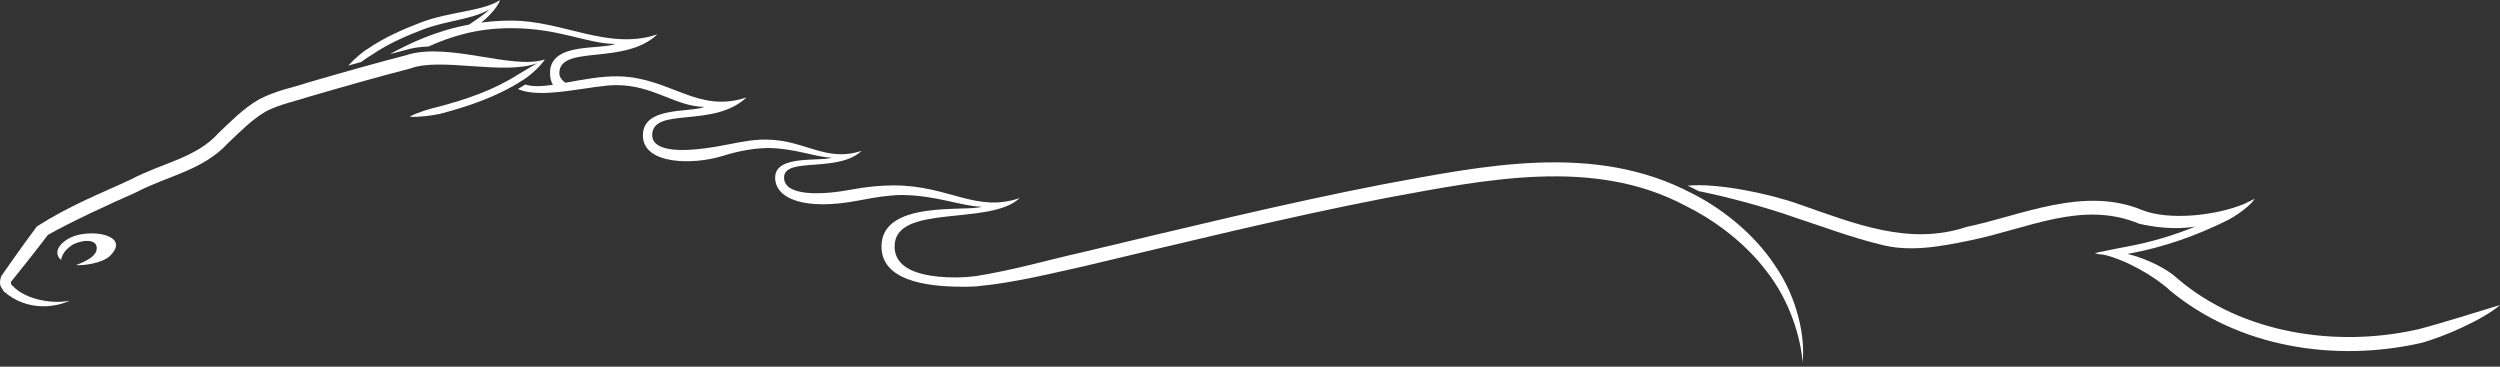 <svg width="375" height="55" viewBox="0 0 375 55" fill="currentColor" xmlns="http://www.w3.org/2000/svg">
<rect x="0" y="0" width="375" height="55" fill="#333333" stroke="none"/>
<path d="M74.999 0.017C72.419 1.703 67.399 1.737 63.141 3.366C60.404 4.408 57.699 5.607 55.252 7.26C54.334 7.806 53.193 8.807 52.242 9.84C52.878 9.659 53.515 9.485 54.16 9.303C54.764 8.865 55.351 8.468 55.847 8.178C58.237 6.558 60.834 5.416 63.505 4.399C67.168 3.043 70.624 2.96 73.37 1.447C72.882 2.018 71.22 3.093 70.376 3.688C65.423 4.606 61.52 6.458 58.477 8.12C59.279 7.905 60.081 7.699 60.891 7.484C61.875 7.186 63.008 7.021 64.29 6.971C67.598 5.483 71.468 4.226 76.644 4.226C83.963 4.226 87.94 6.549 92.298 6.591C89.966 7.5 82.772 6.326 82.507 10.709C82.466 11.494 82.615 12.164 82.929 12.726C81.3 12.958 79.861 13.032 78.803 12.677C78.431 12.917 78.058 13.132 77.686 13.347C81.209 14.976 88.668 12.768 92.447 12.768C98.037 12.768 101.32 15.993 105.678 16.034C103.346 16.944 96.433 15.918 96.433 20.309C96.433 24.7 103.933 24.791 108.44 23.377C110.788 22.641 113.071 22.236 115.146 22.203C119.281 22.228 122.398 23.617 124.747 23.642C123.077 24.287 116.271 23.146 116.271 26.635C116.271 29.786 120.629 31.655 128.848 30.067C131.304 29.588 133.388 29.273 135.199 29.248C140.459 29.273 144.296 30.977 147.272 31.002C145.164 31.82 132.222 29.893 132.222 36.972C132.222 42.794 140.897 43.017 144.932 43.017C145.437 43.009 145.933 42.992 146.421 42.959C152.383 42.397 158.18 40.892 162.471 39.965C177.588 36.385 192.654 32.656 207.862 29.703C222.854 26.95 239.029 23.526 252.814 30.861C256.626 32.722 261.546 36.112 264.978 40.685C268.517 45.175 270.121 50.699 270.386 54.346C270.808 50.716 269.683 44.753 266.226 39.792C262.902 34.748 257.775 30.968 253.764 28.992C239.136 21.269 222.383 24.915 207.473 27.644C192.191 30.613 177.092 34.351 162 37.923C157.75 38.857 151.895 40.561 146.288 41.429C145.371 41.545 144.411 41.603 143.452 41.619C135.48 41.603 134.19 38.957 134.19 36.972C134.19 30.448 148.48 33.97 152.953 29.712C146.346 31.953 142.402 27.81 134.033 27.81C132.049 27.81 129.882 28.025 127.558 28.463C123.531 29.224 117.61 29.546 117.61 26.635C117.61 23.46 125.706 25.999 129.254 22.616C124.019 24.394 120.786 21.07 115.245 20.946C113.36 20.863 111.326 21.244 109.217 21.666C99.046 23.708 97.83 21.517 97.83 20.301C97.83 15.918 107.018 19.325 111.987 14.604C104.661 17.093 100.576 11.635 92.827 11.453C90.14 11.395 87.328 11.966 84.806 12.412C84.145 11.941 83.905 11.403 83.905 11.006C83.864 6.615 93.646 9.882 98.608 5.152C91.281 7.633 84.484 3.093 76.727 3.093C75.123 3.093 73.601 3.2 72.162 3.39C72.998 2.803 74.701 1.083 74.999 0" fill="white"/>
<path d="M14.509 37.237C14.509 38.361 13.111 39.122 11.408 39.759C12.177 39.866 15.303 39.577 16.527 38.353C18.933 35.947 15.882 35.004 13.831 35.004C11.78 35.004 10.258 35.558 9.283 36.534C8.307 37.51 8.464 38.394 9.159 38.981C9.349 38.13 9.729 37.543 10.68 36.848C11.631 36.153 14.517 35.525 14.517 37.237" fill="white"/>
<path d="M362.538 49.434C350.523 52.13 336.432 50.096 326.74 41.884C325.136 40.338 322.01 38.783 319.108 38.08C319.232 38.064 319.356 38.047 319.463 38.031C324.557 37.08 329.461 35.36 334.092 33.053C335.39 32.399 337.532 30.911 338.202 29.819C337.788 30.018 337.226 30.291 336.614 30.596C332.413 32.317 325.492 33.127 321.349 31.523C312.592 27.843 303.107 32.358 294.986 34.037C286.378 36.906 278.266 33.565 269.798 30.613C265.481 29.075 257.65 27.413 253.144 27.851C253.474 28.017 253.813 28.157 254.136 28.331C254.31 28.422 254.549 28.538 254.797 28.67C259.213 29.538 265.341 31.225 269.145 32.598C273.337 33.954 277.455 35.542 281.863 36.625C286.386 37.898 291.141 36.956 295.433 36.079C304.231 34.301 312.327 30.001 320.869 33.557C323.06 34.07 326.211 34.491 329.287 33.995C326.054 35.294 322.688 36.311 319.273 36.947C318.182 37.162 316.486 37.468 315.205 37.758C314.857 37.816 314.527 37.882 314.237 37.998C314.584 38.105 315.039 38.171 315.552 38.204C318.785 38.94 323.11 41.363 325.5 43.571C335.812 52.13 350.233 54.354 363.1 51.46C366.698 50.509 372.635 47.838 375 45.754C372.031 46.647 366.011 48.557 362.546 49.442" fill="white"/>
<path d="M61.098 8.236C56.128 9.526 51.224 10.915 46.312 12.346C43.823 13.173 41.483 13.537 38.853 14.909C36.439 16.299 34.628 18.226 32.784 19.945C29.509 23.667 24.25 24.469 19.677 26.892C14.88 29.133 10.605 30.737 5.528 33.97C4.668 35.12 3.667 36.501 2.601 37.989L0.98 40.288L0.161 41.471C-0.277 42.901 0.285 43.149 0.583 43.72C4.081 46.779 8.381 46.101 10.498 45.084C8.306 45.597 3.982 45.159 1.815 42.802C1.65 42.761 1.65 42.422 1.625 42.289L2.386 41.355L4.139 39.155C5.28 37.724 6.322 36.377 7.19 35.227C10.853 33.185 16.013 30.787 20.504 28.81C24.845 26.478 30.468 25.577 34.198 21.467C36.066 19.706 37.828 17.895 39.862 16.729C41.764 15.687 44.526 15.124 46.874 14.355C51.762 12.933 56.674 11.536 61.586 10.262C66.084 8.559 75.676 11.354 80.621 9.46C79.671 9.981 78.571 10.676 77.826 11.106C74.155 13.479 69.946 14.918 65.704 16.026C64.496 16.299 62.413 16.936 61.453 17.498C62.536 17.622 64.736 17.349 65.968 17.084C70.293 15.951 74.601 14.488 78.414 12.024C79.513 11.37 81.159 9.849 81.73 8.914C76.95 10.527 67.382 6.301 61.065 8.228" fill="white"/>
</svg>
